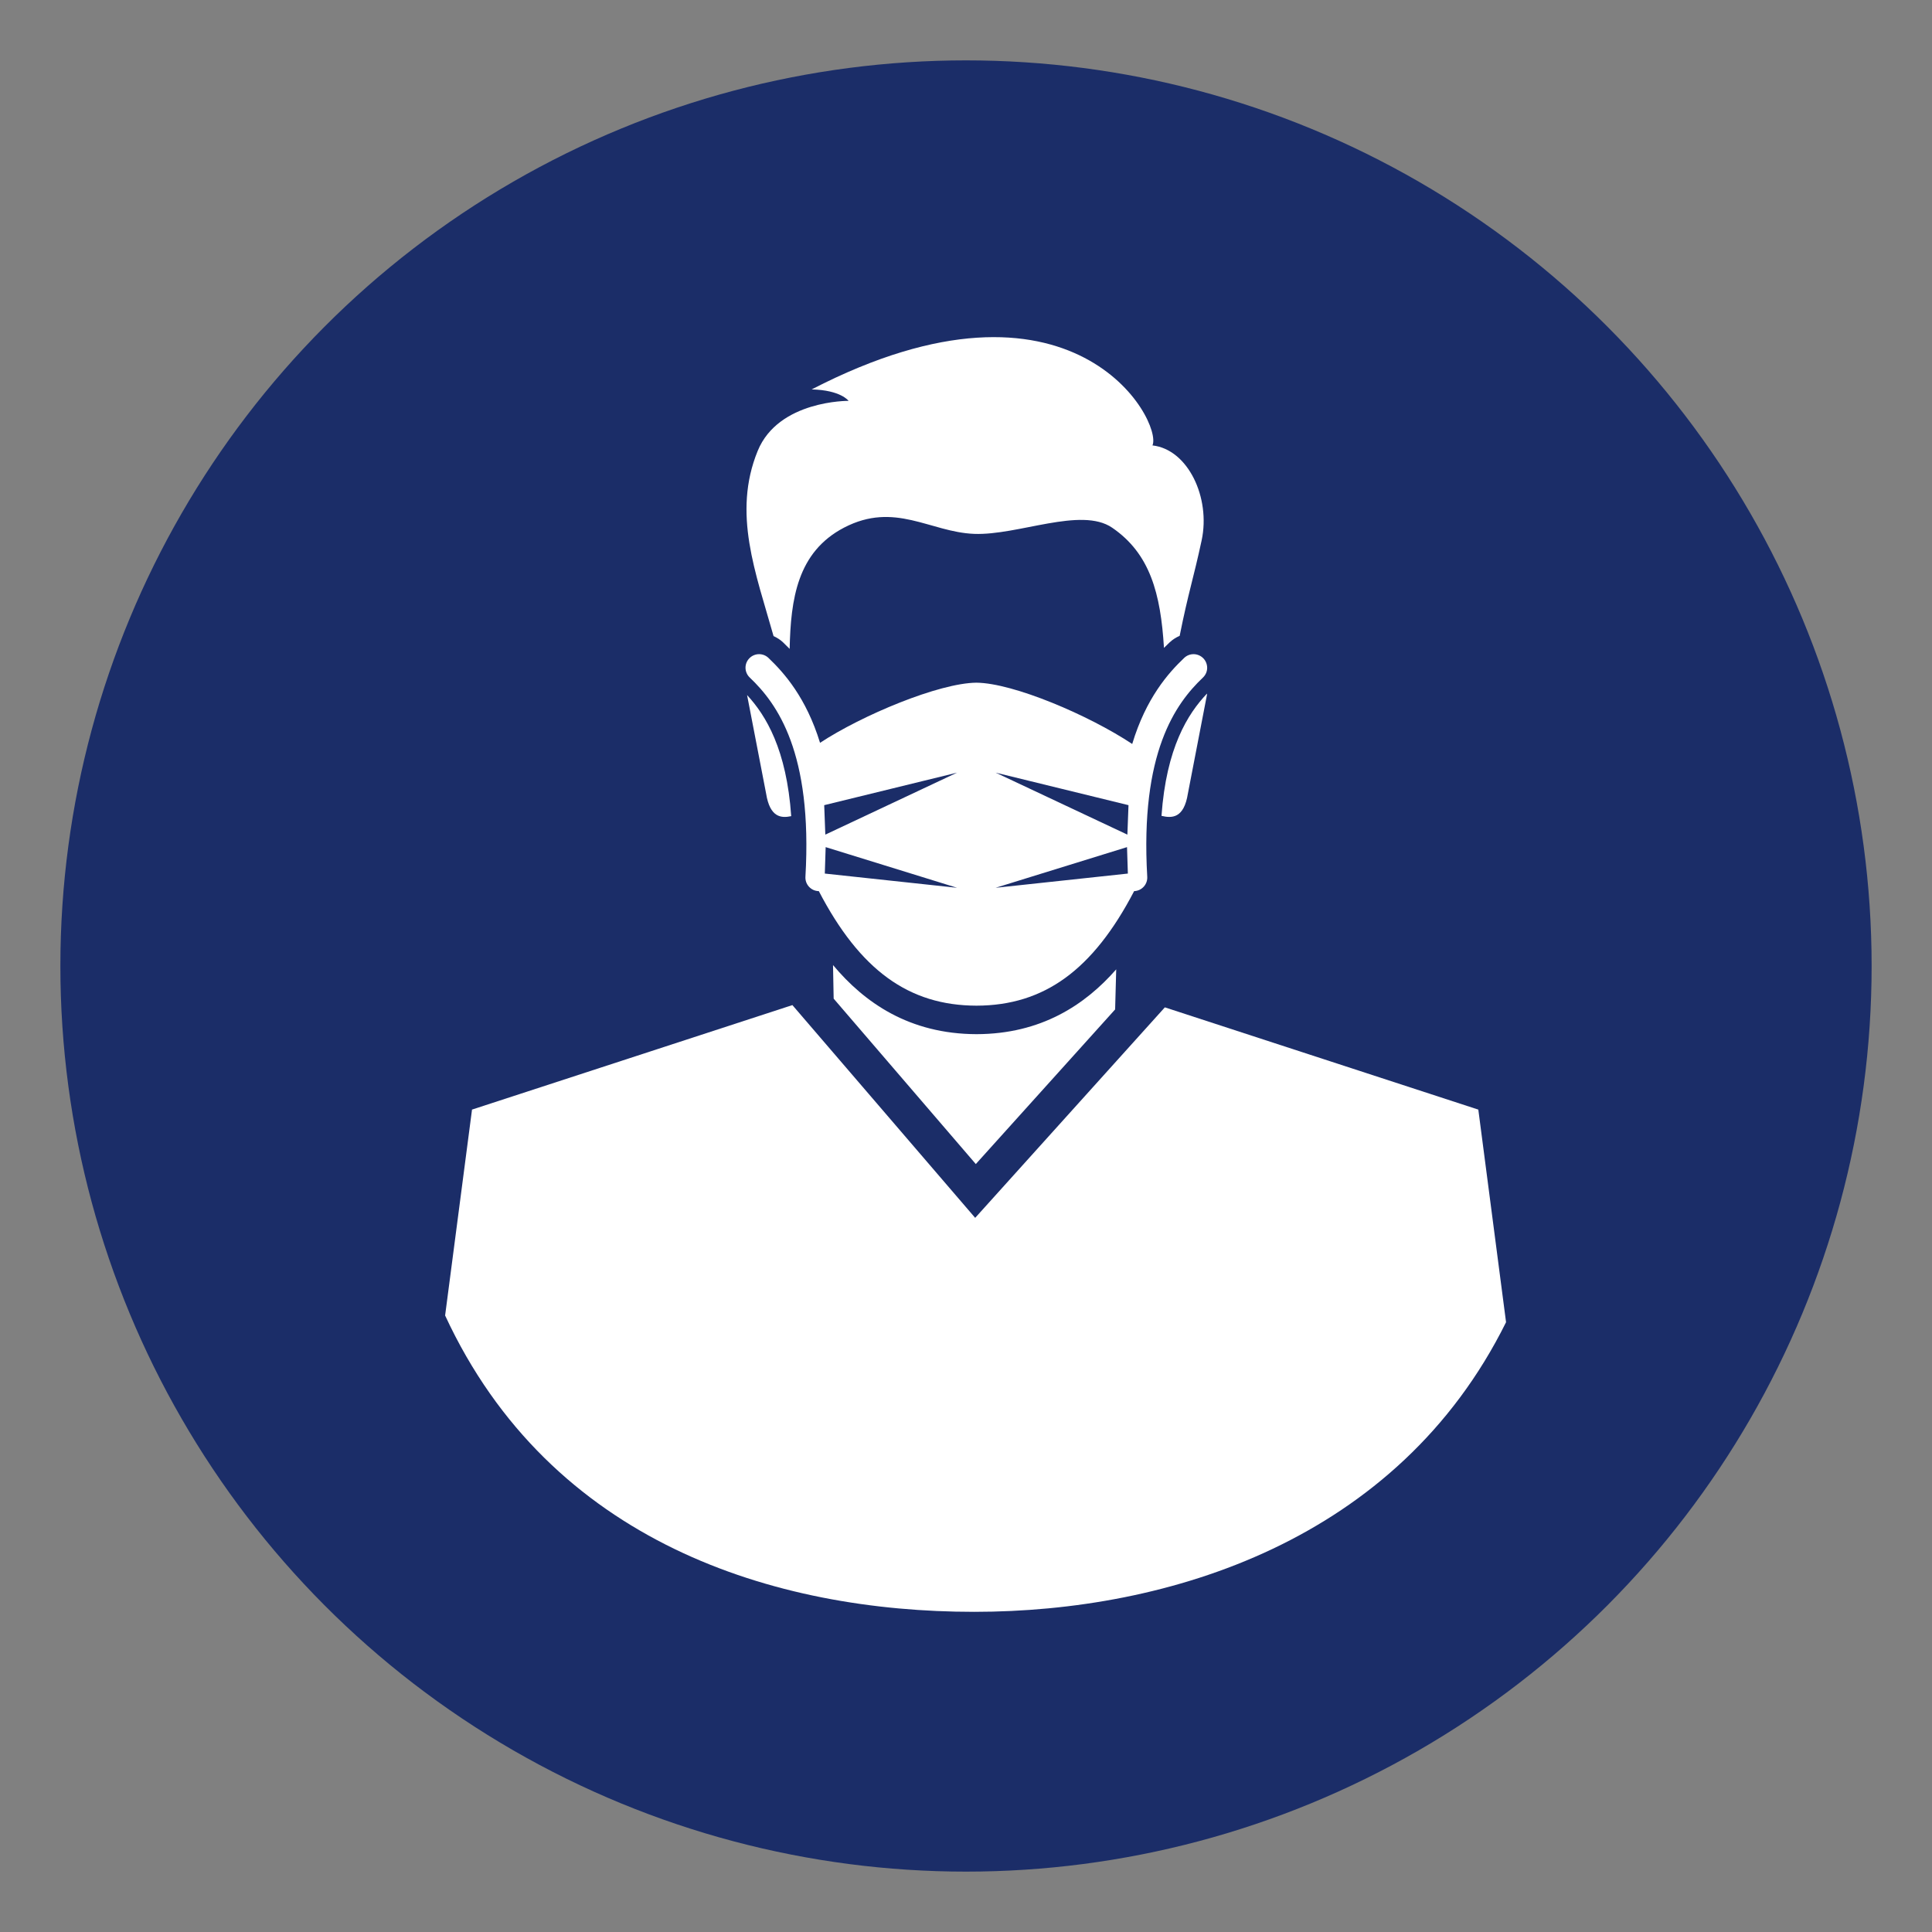 <?xml version="1.0" encoding="utf-8"?>
<!-- Generator: Adobe Illustrator 14.0.0, SVG Export Plug-In . SVG Version: 6.00 Build 43363)  -->
<!DOCTYPE svg PUBLIC "-//W3C//DTD SVG 1.1//EN" "http://www.w3.org/Graphics/SVG/1.1/DTD/svg11.dtd">
<svg version="1.1" id="Capa_1" xmlns="http://www.w3.org/2000/svg" xmlns:xlink="http://www.w3.org/1999/xlink" x="0px" y="0px"
	 width="64px" height="64px" viewBox="0 0 64 64" enable-background="new 0 0 64 64" xml:space="preserve">
<rect x="0" y="0" width="64" height="64" fill="#808080" stroke="none"/>
<g>
	<circle fill="#1B2D68" cx="32" cy="32" r="30"/>
	<g>
		<path fill="#FFFFFF" d="M38.476,27.026c0.337,0.08,0.743,0.096,0.875-0.741l0.632-3.273c0.001-0.012,0-0.024,0-0.036
			C39.346,23.646,38.636,24.771,38.476,27.026z"/>
		<path fill="#FFFFFF" d="M24.748,23.025l0.63,3.261c0.127,0.801,0.505,0.82,0.832,0.75C26.056,24.828,25.374,23.701,24.748,23.025z
			"/>
		<path fill="#FFFFFF" d="M32.325,38.561l4.615-5.122l0.036-1.328c-1.035,1.182-2.493,2.142-4.626,2.147c-0.001,0-0.002,0-0.004,0
			c-0.001,0-0.002,0-0.003,0c-2.217-0.007-3.707-1.043-4.748-2.289l0.021,1.112L32.325,38.561z"/>
		<path fill="#FFFFFF" d="M32.272,53.394c6.449,0,14.032-2.36,17.618-9.594l-0.917-7.029l0.001-0.013L38.587,33.37l-6.283,6.973
			l-6.055-7.048l-10.617,3.463l0.002,0.016l-0.889,6.803C18.234,51.108,25.665,53.394,32.272,53.394z"/>
		<path fill="#FFFFFF" d="M25.942,21.281c0.068,0.065,0.142,0.138,0.216,0.214c0.036-1.638,0.249-3.209,1.805-4.018
			c1.681-0.873,2.847,0.149,4.303,0.208c1.457,0.058,3.547-0.909,4.576-0.204c1.255,0.859,1.606,2.179,1.716,3.981
			c0.063-0.064,0.125-0.124,0.185-0.18c0.099-0.094,0.213-0.166,0.335-0.219c0.29-1.449,0.454-1.885,0.728-3.163
			c0.303-1.415-0.452-3.013-1.629-3.145c0.351-0.787-2.609-6.341-11.29-1.855c0.969,0.022,1.223,0.379,1.223,0.379
			s-2.322-0.025-3.01,1.657c-0.847,2.069-0.06,4.053,0.525,6.135C25.739,21.124,25.849,21.191,25.942,21.281z"/>
		<path fill="#FFFFFF" d="M39.864,21.81c-0.085-0.089-0.204-0.14-0.326-0.14c-0.116,0-0.226,0.044-0.31,0.124
			c-0.527,0.5-1.263,1.33-1.722,2.851c-1.43-0.95-3.938-2.02-5.162-2.03c-1.237,0.011-3.788,1.076-5.179,1.992
			c-0.46-1.497-1.188-2.317-1.709-2.813c-0.084-0.08-0.194-0.124-0.31-0.124c-0.123,0-0.242,0.051-0.326,0.14
			c-0.083,0.087-0.127,0.201-0.124,0.321c0.004,0.12,0.054,0.231,0.141,0.314c0.906,0.86,2.083,2.48,1.844,6.599
			c-0.007,0.12,0.033,0.235,0.113,0.325c0.08,0.089,0.189,0.143,0.311,0.15c0.003,0,0.013,0,0.019,0
			c1.364,2.618,2.98,3.79,5.223,3.795h0.001c2.242-0.006,3.858-1.179,5.222-3.795c0.005,0,0.009,0,0.011,0
			c0.12-0.007,0.23-0.061,0.31-0.15c0.08-0.09,0.12-0.206,0.113-0.325c-0.239-4.118,0.938-5.738,1.845-6.599
			c0.087-0.083,0.137-0.194,0.14-0.314C39.99,22.012,39.947,21.897,39.864,21.81z M27.323,28.938l0.028-0.876l4.353,1.347
			L27.323,28.938z M27.34,27.648l-0.037-0.976l4.401-1.077L27.34,27.648z M32.981,29.409l4.353-1.347l0.028,0.876L32.981,29.409z
			 M37.346,27.648l-4.364-2.053l4.401,1.077L37.346,27.648z"/>
	</g>
</g>
</svg>
